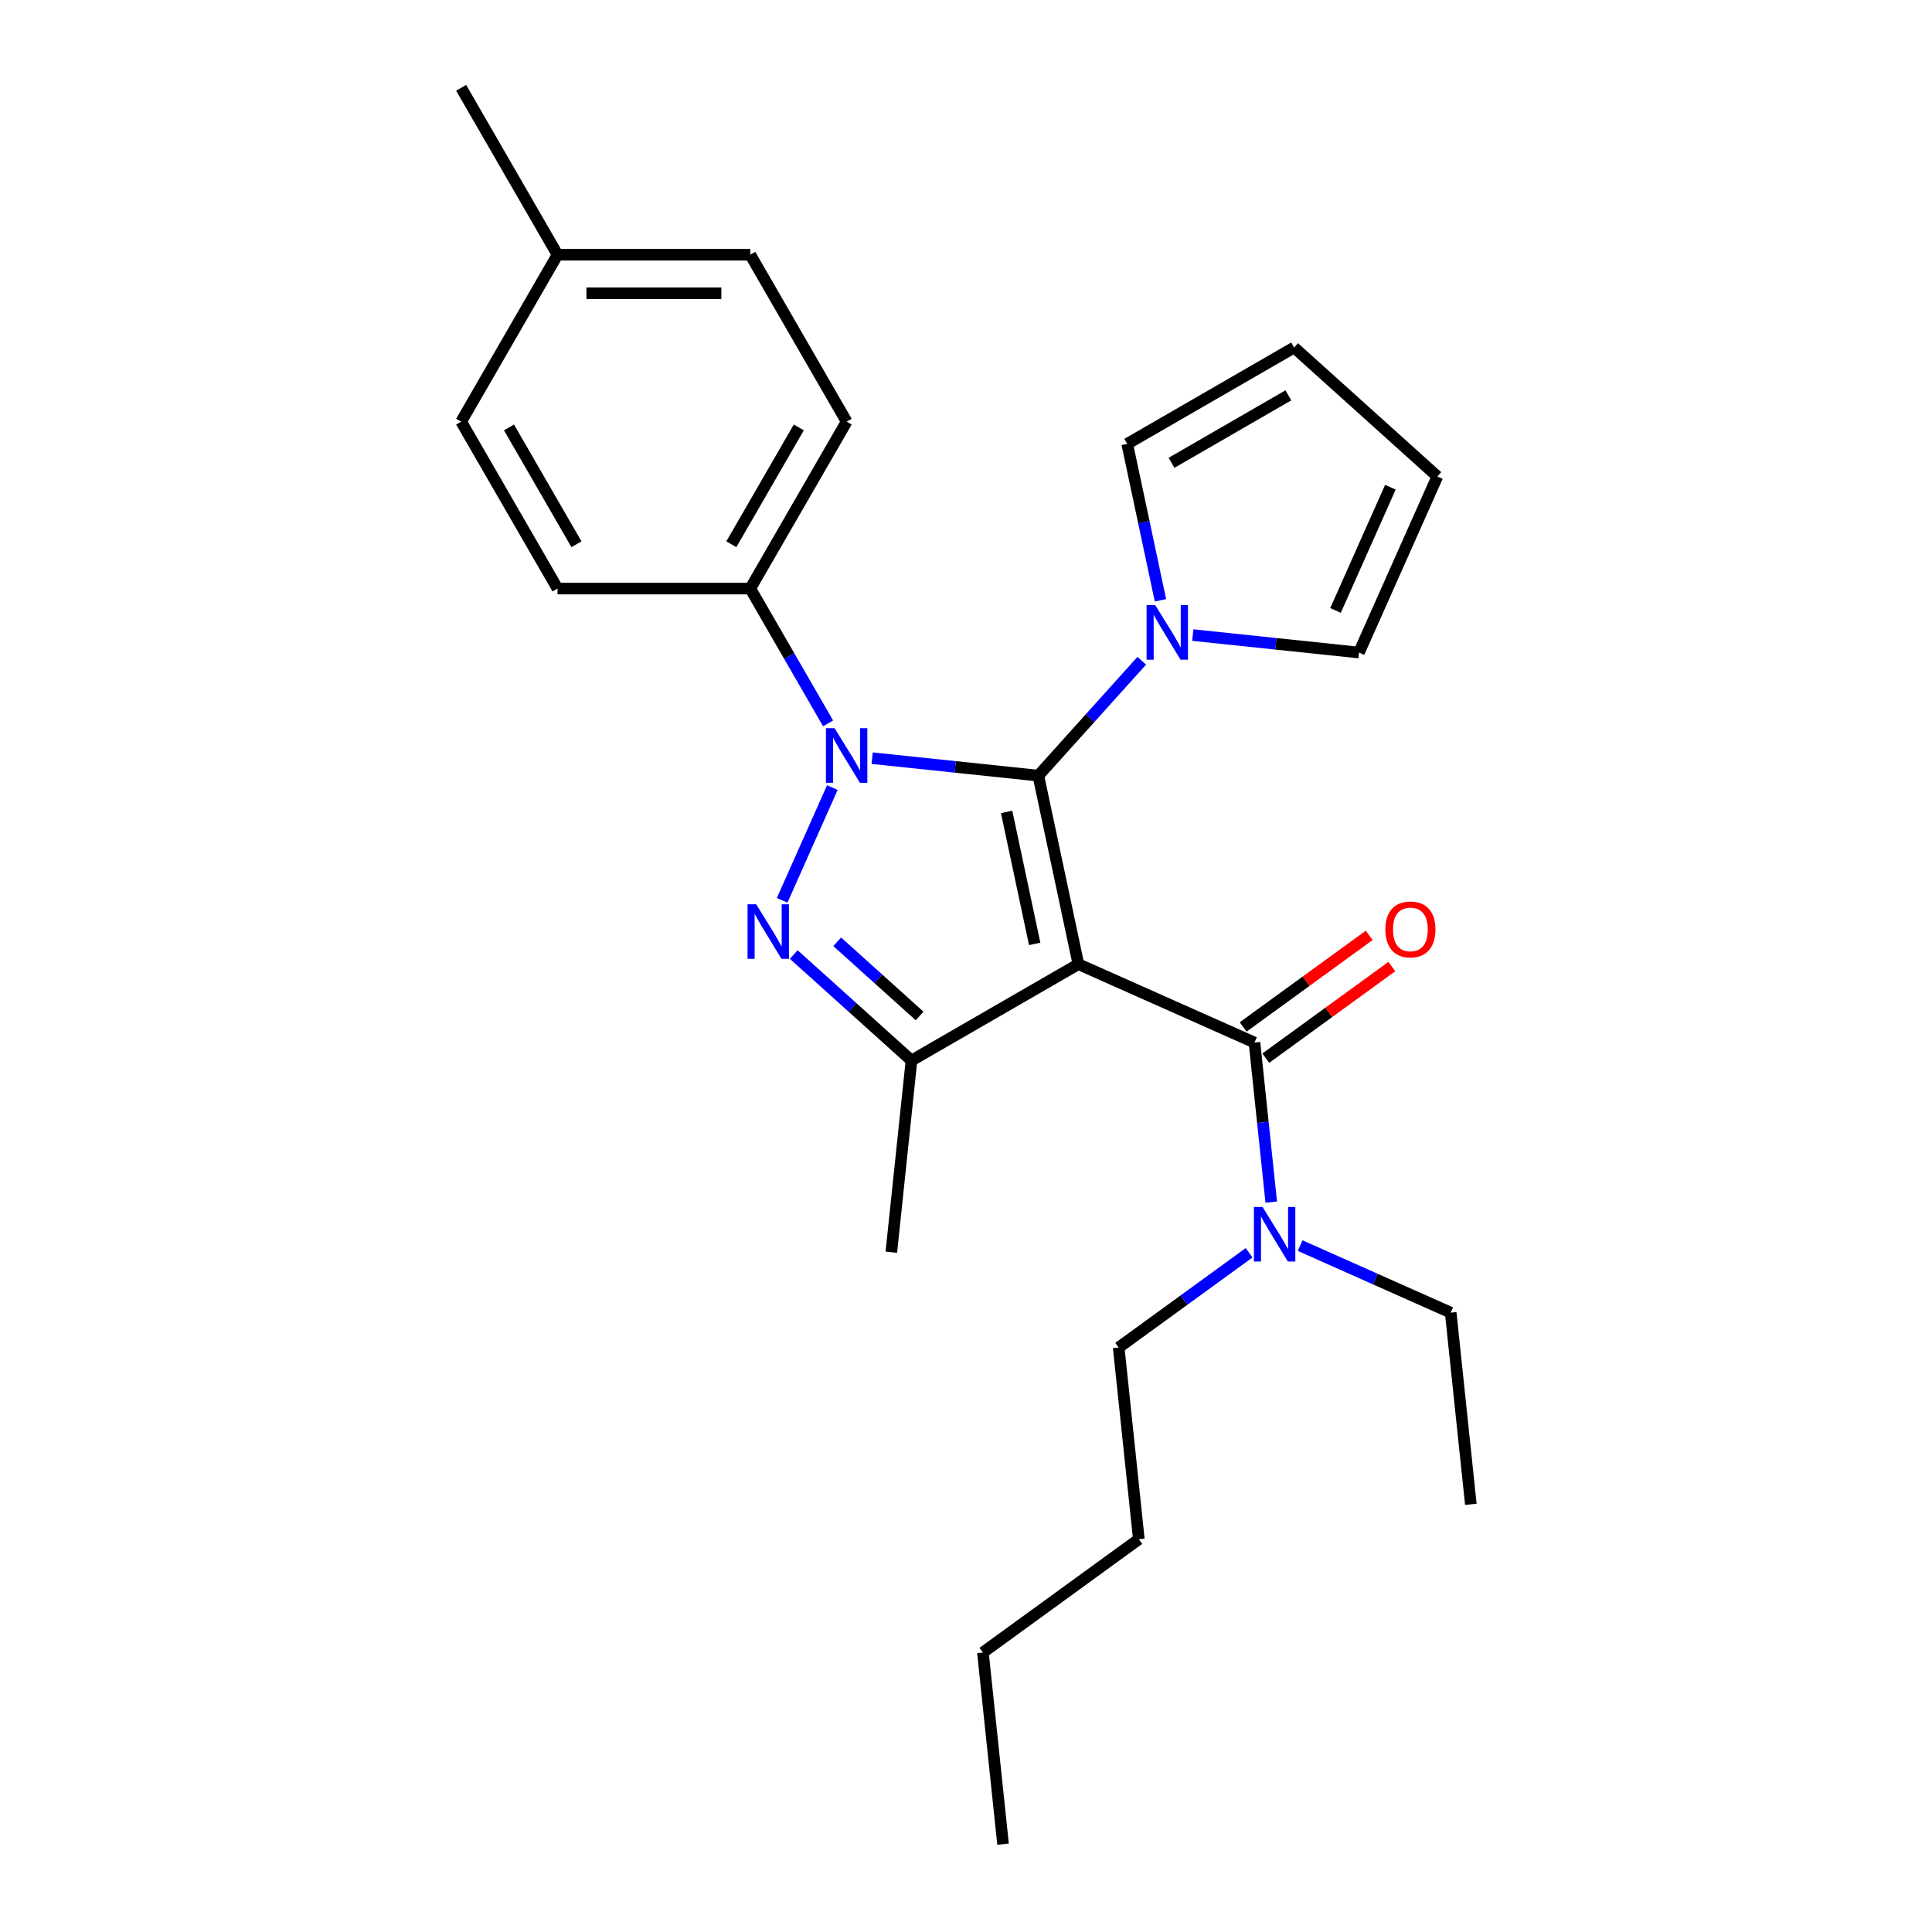 <?xml version='1.0' encoding='iso-8859-1'?>
<svg version='1.1' baseProfile='full'
              xmlns='http://www.w3.org/2000/svg'
                      xmlns:rdkit='http://www.rdkit.org/xml'
                      xmlns:xlink='http://www.w3.org/1999/xlink'
                  xml:space='preserve'
width='1000px' height='1000px' viewBox='0 0 1000 1000'>
<!-- END OF HEADER -->
<rect style='opacity:1.0;fill:#FFFFFF;stroke:none' width='1000' height='1000' x='0' y='0'> </rect>
<path class='bond-0' d='M 558.175,499.048 L 537.434,401.466' style='fill:none;fill-rule:evenodd;stroke:#000000;stroke-width:6px;stroke-linecap:butt;stroke-linejoin:miter;stroke-opacity:1' />
<path class='bond-0' d='M 535.548,488.559 L 521.029,420.252' style='fill:none;fill-rule:evenodd;stroke:#000000;stroke-width:6px;stroke-linecap:butt;stroke-linejoin:miter;stroke-opacity:1' />
<path class='bond-3' d='M 558.175,499.048 L 471.779,548.928' style='fill:none;fill-rule:evenodd;stroke:#000000;stroke-width:6px;stroke-linecap:butt;stroke-linejoin:miter;stroke-opacity:1' />
<path class='bond-4' d='M 558.175,499.048 L 649.312,539.624' style='fill:none;fill-rule:evenodd;stroke:#000000;stroke-width:6px;stroke-linecap:butt;stroke-linejoin:miter;stroke-opacity:1' />
<path class='bond-1' d='M 537.434,401.466 L 494.43,396.946' style='fill:none;fill-rule:evenodd;stroke:#000000;stroke-width:6px;stroke-linecap:butt;stroke-linejoin:miter;stroke-opacity:1' />
<path class='bond-1' d='M 494.43,396.946 L 451.427,392.426' style='fill:none;fill-rule:evenodd;stroke:#0000FF;stroke-width:6px;stroke-linecap:butt;stroke-linejoin:miter;stroke-opacity:1' />
<path class='bond-5' d='M 537.434,401.466 L 564.206,371.732' style='fill:none;fill-rule:evenodd;stroke:#000000;stroke-width:6px;stroke-linecap:butt;stroke-linejoin:miter;stroke-opacity:1' />
<path class='bond-5' d='M 564.206,371.732 L 590.979,341.998' style='fill:none;fill-rule:evenodd;stroke:#0000FF;stroke-width:6px;stroke-linecap:butt;stroke-linejoin:miter;stroke-opacity:1' />
<path class='bond-6' d='M 428.623,374.418 L 408.48,339.53' style='fill:none;fill-rule:evenodd;stroke:#0000FF;stroke-width:6px;stroke-linecap:butt;stroke-linejoin:miter;stroke-opacity:1' />
<path class='bond-6' d='M 408.48,339.53 L 388.338,304.642' style='fill:none;fill-rule:evenodd;stroke:#000000;stroke-width:6px;stroke-linecap:butt;stroke-linejoin:miter;stroke-opacity:1' />
<path class='bond-26' d='M 430.819,407.658 L 404.839,466.009' style='fill:none;fill-rule:evenodd;stroke:#0000FF;stroke-width:6px;stroke-linecap:butt;stroke-linejoin:miter;stroke-opacity:1' />
<path class='bond-2' d='M 410.85,494.068 L 441.315,521.498' style='fill:none;fill-rule:evenodd;stroke:#0000FF;stroke-width:6px;stroke-linecap:butt;stroke-linejoin:miter;stroke-opacity:1' />
<path class='bond-2' d='M 441.315,521.498 L 471.779,548.928' style='fill:none;fill-rule:evenodd;stroke:#000000;stroke-width:6px;stroke-linecap:butt;stroke-linejoin:miter;stroke-opacity:1' />
<path class='bond-2' d='M 433.34,487.469 L 454.666,506.671' style='fill:none;fill-rule:evenodd;stroke:#0000FF;stroke-width:6px;stroke-linecap:butt;stroke-linejoin:miter;stroke-opacity:1' />
<path class='bond-2' d='M 454.666,506.671 L 475.991,525.872' style='fill:none;fill-rule:evenodd;stroke:#000000;stroke-width:6px;stroke-linecap:butt;stroke-linejoin:miter;stroke-opacity:1' />
<path class='bond-15' d='M 471.779,548.928 L 461.351,648.143' style='fill:none;fill-rule:evenodd;stroke:#000000;stroke-width:6px;stroke-linecap:butt;stroke-linejoin:miter;stroke-opacity:1' />
<path class='bond-7' d='M 649.312,539.624 L 653.652,580.921' style='fill:none;fill-rule:evenodd;stroke:#000000;stroke-width:6px;stroke-linecap:butt;stroke-linejoin:miter;stroke-opacity:1' />
<path class='bond-7' d='M 653.652,580.921 L 657.993,622.219' style='fill:none;fill-rule:evenodd;stroke:#0000FF;stroke-width:6px;stroke-linecap:butt;stroke-linejoin:miter;stroke-opacity:1' />
<path class='bond-10' d='M 655.176,547.695 L 687.798,523.993' style='fill:none;fill-rule:evenodd;stroke:#000000;stroke-width:6px;stroke-linecap:butt;stroke-linejoin:miter;stroke-opacity:1' />
<path class='bond-10' d='M 687.798,523.993 L 720.421,500.291' style='fill:none;fill-rule:evenodd;stroke:#FF0000;stroke-width:6px;stroke-linecap:butt;stroke-linejoin:miter;stroke-opacity:1' />
<path class='bond-10' d='M 643.448,531.553 L 676.071,507.851' style='fill:none;fill-rule:evenodd;stroke:#000000;stroke-width:6px;stroke-linecap:butt;stroke-linejoin:miter;stroke-opacity:1' />
<path class='bond-10' d='M 676.071,507.851 L 708.694,484.15' style='fill:none;fill-rule:evenodd;stroke:#FF0000;stroke-width:6px;stroke-linecap:butt;stroke-linejoin:miter;stroke-opacity:1' />
<path class='bond-8' d='M 600.654,310.709 L 592.05,270.228' style='fill:none;fill-rule:evenodd;stroke:#0000FF;stroke-width:6px;stroke-linecap:butt;stroke-linejoin:miter;stroke-opacity:1' />
<path class='bond-8' d='M 592.05,270.228 L 583.445,229.748' style='fill:none;fill-rule:evenodd;stroke:#000000;stroke-width:6px;stroke-linecap:butt;stroke-linejoin:miter;stroke-opacity:1' />
<path class='bond-9' d='M 617.395,328.717 L 660.399,333.237' style='fill:none;fill-rule:evenodd;stroke:#0000FF;stroke-width:6px;stroke-linecap:butt;stroke-linejoin:miter;stroke-opacity:1' />
<path class='bond-9' d='M 660.399,333.237 L 703.402,337.757' style='fill:none;fill-rule:evenodd;stroke:#000000;stroke-width:6px;stroke-linecap:butt;stroke-linejoin:miter;stroke-opacity:1' />
<path class='bond-13' d='M 388.338,304.642 L 438.219,218.246' style='fill:none;fill-rule:evenodd;stroke:#000000;stroke-width:6px;stroke-linecap:butt;stroke-linejoin:miter;stroke-opacity:1' />
<path class='bond-13' d='M 378.541,281.707 L 413.457,221.23' style='fill:none;fill-rule:evenodd;stroke:#000000;stroke-width:6px;stroke-linecap:butt;stroke-linejoin:miter;stroke-opacity:1' />
<path class='bond-14' d='M 388.338,304.642 L 288.577,304.642' style='fill:none;fill-rule:evenodd;stroke:#000000;stroke-width:6px;stroke-linecap:butt;stroke-linejoin:miter;stroke-opacity:1' />
<path class='bond-19' d='M 672.948,644.72 L 711.912,662.068' style='fill:none;fill-rule:evenodd;stroke:#0000FF;stroke-width:6px;stroke-linecap:butt;stroke-linejoin:miter;stroke-opacity:1' />
<path class='bond-19' d='M 711.912,662.068 L 750.876,679.416' style='fill:none;fill-rule:evenodd;stroke:#000000;stroke-width:6px;stroke-linecap:butt;stroke-linejoin:miter;stroke-opacity:1' />
<path class='bond-20' d='M 646.531,648.436 L 612.781,672.956' style='fill:none;fill-rule:evenodd;stroke:#0000FF;stroke-width:6px;stroke-linecap:butt;stroke-linejoin:miter;stroke-opacity:1' />
<path class='bond-20' d='M 612.781,672.956 L 579.031,697.477' style='fill:none;fill-rule:evenodd;stroke:#000000;stroke-width:6px;stroke-linecap:butt;stroke-linejoin:miter;stroke-opacity:1' />
<path class='bond-11' d='M 583.445,229.748 L 669.841,179.867' style='fill:none;fill-rule:evenodd;stroke:#000000;stroke-width:6px;stroke-linecap:butt;stroke-linejoin:miter;stroke-opacity:1' />
<path class='bond-11' d='M 606.381,239.545 L 666.858,204.628' style='fill:none;fill-rule:evenodd;stroke:#000000;stroke-width:6px;stroke-linecap:butt;stroke-linejoin:miter;stroke-opacity:1' />
<path class='bond-12' d='M 703.402,337.757 L 743.979,246.62' style='fill:none;fill-rule:evenodd;stroke:#000000;stroke-width:6px;stroke-linecap:butt;stroke-linejoin:miter;stroke-opacity:1' />
<path class='bond-12' d='M 691.261,315.971 L 719.665,252.175' style='fill:none;fill-rule:evenodd;stroke:#000000;stroke-width:6px;stroke-linecap:butt;stroke-linejoin:miter;stroke-opacity:1' />
<path class='bond-27' d='M 669.841,179.867 L 743.979,246.62' style='fill:none;fill-rule:evenodd;stroke:#000000;stroke-width:6px;stroke-linecap:butt;stroke-linejoin:miter;stroke-opacity:1' />
<path class='bond-16' d='M 438.219,218.246 L 388.338,131.85' style='fill:none;fill-rule:evenodd;stroke:#000000;stroke-width:6px;stroke-linecap:butt;stroke-linejoin:miter;stroke-opacity:1' />
<path class='bond-17' d='M 288.577,304.642 L 238.696,218.246' style='fill:none;fill-rule:evenodd;stroke:#000000;stroke-width:6px;stroke-linecap:butt;stroke-linejoin:miter;stroke-opacity:1' />
<path class='bond-17' d='M 298.374,281.707 L 263.457,221.23' style='fill:none;fill-rule:evenodd;stroke:#000000;stroke-width:6px;stroke-linecap:butt;stroke-linejoin:miter;stroke-opacity:1' />
<path class='bond-28' d='M 388.338,131.85 L 288.577,131.85' style='fill:none;fill-rule:evenodd;stroke:#000000;stroke-width:6px;stroke-linecap:butt;stroke-linejoin:miter;stroke-opacity:1' />
<path class='bond-28' d='M 373.374,151.803 L 303.541,151.803' style='fill:none;fill-rule:evenodd;stroke:#000000;stroke-width:6px;stroke-linecap:butt;stroke-linejoin:miter;stroke-opacity:1' />
<path class='bond-18' d='M 238.696,218.246 L 288.577,131.85' style='fill:none;fill-rule:evenodd;stroke:#000000;stroke-width:6px;stroke-linecap:butt;stroke-linejoin:miter;stroke-opacity:1' />
<path class='bond-21' d='M 288.577,131.85 L 238.696,45.455' style='fill:none;fill-rule:evenodd;stroke:#000000;stroke-width:6px;stroke-linecap:butt;stroke-linejoin:miter;stroke-opacity:1' />
<path class='bond-24' d='M 750.876,679.416 L 761.304,778.631' style='fill:none;fill-rule:evenodd;stroke:#000000;stroke-width:6px;stroke-linecap:butt;stroke-linejoin:miter;stroke-opacity:1' />
<path class='bond-22' d='M 579.031,697.477 L 589.459,796.692' style='fill:none;fill-rule:evenodd;stroke:#000000;stroke-width:6px;stroke-linecap:butt;stroke-linejoin:miter;stroke-opacity:1' />
<path class='bond-23' d='M 589.459,796.692 L 508.75,855.331' style='fill:none;fill-rule:evenodd;stroke:#000000;stroke-width:6px;stroke-linecap:butt;stroke-linejoin:miter;stroke-opacity:1' />
<path class='bond-25' d='M 508.75,855.331 L 519.178,954.545' style='fill:none;fill-rule:evenodd;stroke:#000000;stroke-width:6px;stroke-linecap:butt;stroke-linejoin:miter;stroke-opacity:1' />
<path  class='atom-2' d='M 431.974 376.912
L 441.231 391.876
Q 442.149 393.353, 443.626 396.026
Q 445.102 398.7, 445.182 398.86
L 445.182 376.912
L 448.933 376.912
L 448.933 405.164
L 445.062 405.164
L 435.126 388.804
Q 433.969 386.888, 432.732 384.693
Q 431.535 382.499, 431.176 381.82
L 431.176 405.164
L 427.504 405.164
L 427.504 376.912
L 431.974 376.912
' fill='#0000FF'/>
<path  class='atom-3' d='M 391.397 468.049
L 400.655 483.013
Q 401.573 484.489, 403.049 487.163
Q 404.526 489.836, 404.605 489.996
L 404.605 468.049
L 408.356 468.049
L 408.356 496.301
L 404.486 496.301
L 394.549 479.94
Q 393.392 478.025, 392.155 475.83
Q 390.958 473.635, 390.599 472.957
L 390.599 496.301
L 386.928 496.301
L 386.928 468.049
L 391.397 468.049
' fill='#0000FF'/>
<path  class='atom-6' d='M 597.942 313.203
L 607.2 328.167
Q 608.118 329.643, 609.594 332.317
Q 611.071 334.991, 611.15 335.15
L 611.15 313.203
L 614.901 313.203
L 614.901 341.455
L 611.031 341.455
L 601.094 325.094
Q 599.937 323.179, 598.7 320.984
Q 597.503 318.789, 597.144 318.111
L 597.144 341.455
L 593.473 341.455
L 593.473 313.203
L 597.942 313.203
' fill='#0000FF'/>
<path  class='atom-8' d='M 653.495 624.713
L 662.752 639.677
Q 663.67 641.154, 665.147 643.827
Q 666.623 646.501, 666.703 646.66
L 666.703 624.713
L 670.454 624.713
L 670.454 652.965
L 666.583 652.965
L 656.647 636.604
Q 655.49 634.689, 654.253 632.494
Q 653.056 630.299, 652.696 629.621
L 652.696 652.965
L 649.025 652.965
L 649.025 624.713
L 653.495 624.713
' fill='#0000FF'/>
<path  class='atom-11' d='M 717.051 481.066
Q 717.051 474.282, 720.403 470.491
Q 723.755 466.7, 730.02 466.7
Q 736.285 466.7, 739.637 470.491
Q 742.989 474.282, 742.989 481.066
Q 742.989 487.929, 739.598 491.84
Q 736.206 495.711, 730.02 495.711
Q 723.795 495.711, 720.403 491.84
Q 717.051 487.969, 717.051 481.066
M 730.02 492.518
Q 734.33 492.518, 736.645 489.645
Q 738.999 486.732, 738.999 481.066
Q 738.999 475.519, 736.645 472.726
Q 734.33 469.892, 730.02 469.892
Q 725.711 469.892, 723.356 472.686
Q 721.042 475.479, 721.042 481.066
Q 721.042 486.772, 723.356 489.645
Q 725.711 492.518, 730.02 492.518
' fill='#FF0000'/>
</svg>
